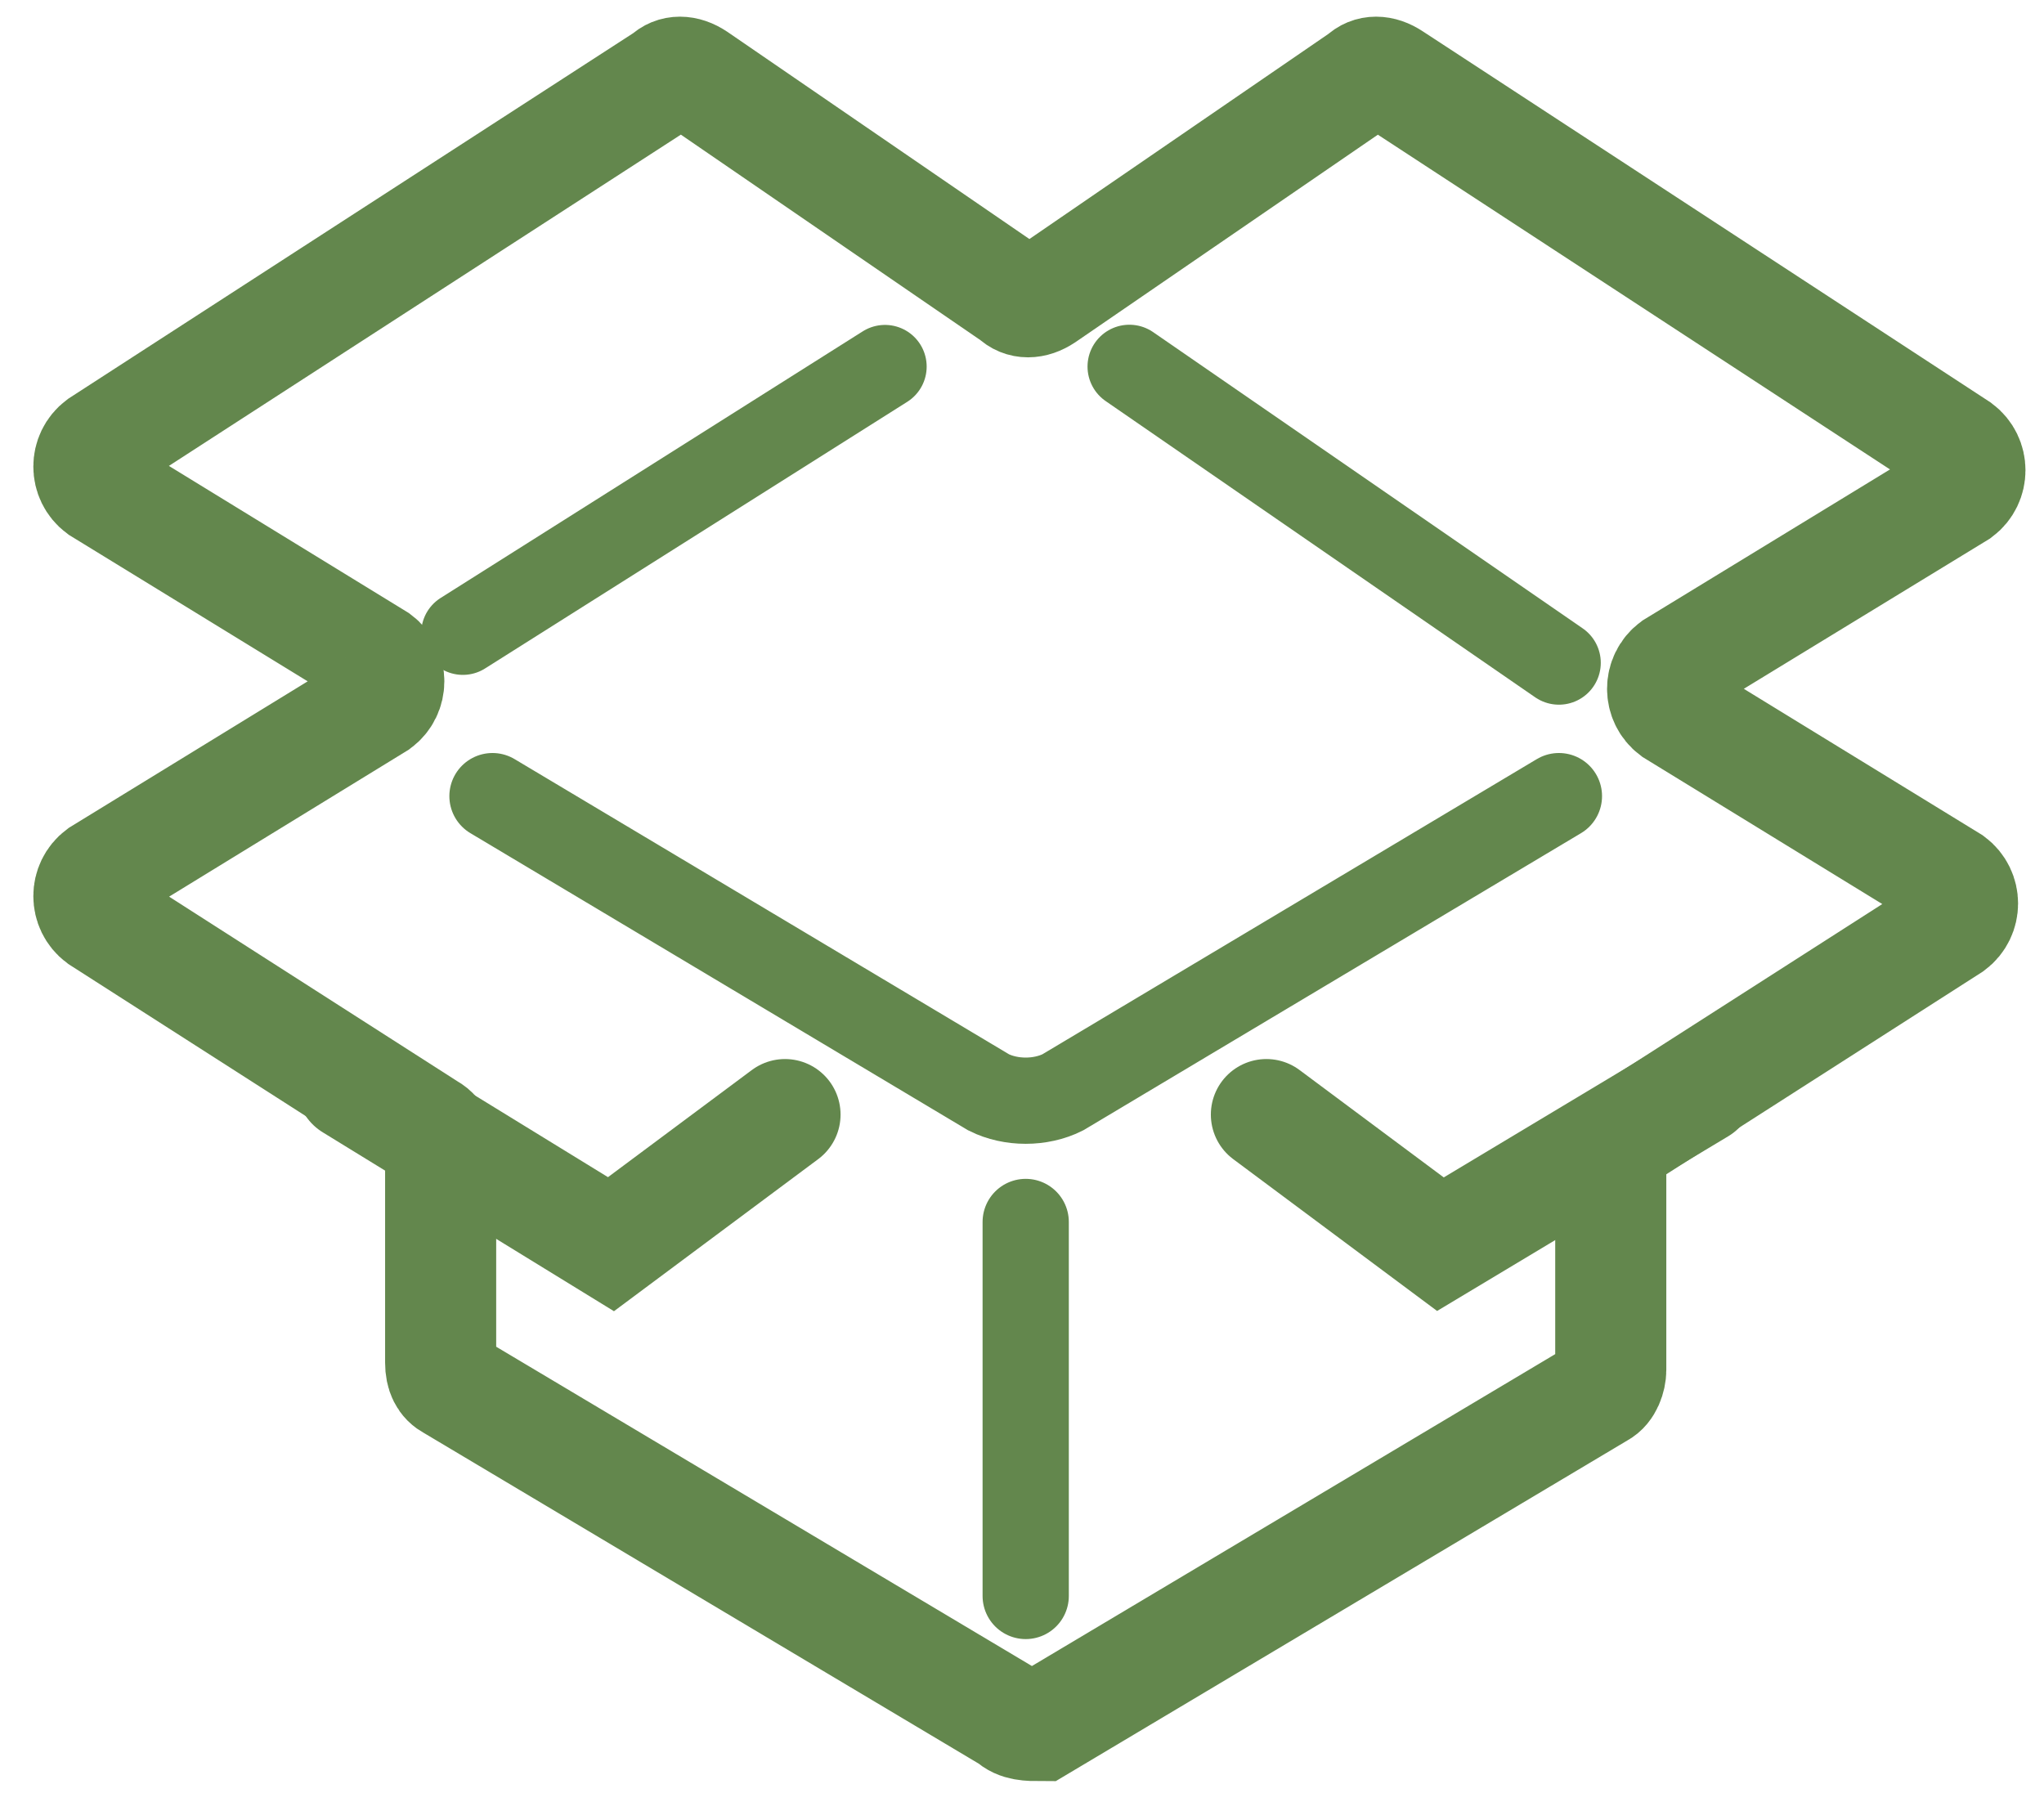 <?xml version="1.0" encoding="utf-8"?>
<!-- Generator: Adobe Illustrator 22.1.0, SVG Export Plug-In . SVG Version: 6.00 Build 0)  -->
<svg version="1.1" id="Vrstva_1" xmlns="http://www.w3.org/2000/svg" xmlns:xlink="http://www.w3.org/1999/xlink" x="0px" y="0px"
	 viewBox="0 0 55.2 48.9" style="enable-background:new 0 0 55.2 48.9;" xml:space="preserve">
<style type="text/css">
	.st0{fill:none;stroke:#63874d;stroke-width:3;stroke-miterlimit:10;}
	.st1{fill:none;stroke:#63874d;stroke-width:2.261;stroke-linecap:round;stroke-miterlimit:10;}
	.st2{fill:none;stroke:#63874d;stroke-width:2.251;stroke-linecap:round;stroke-miterlimit:10;}
	.st3{fill:none;stroke:#63874d;stroke-width:2.329;stroke-linecap:round;stroke-miterlimit:10;}
	.st4{fill:none;stroke:#63874d;stroke-width:3;stroke-linecap:round;stroke-miterlimit:10;}
</style>
<g>
	<g>
		<path class="st0" d="M27.3,46.4l-15.1-9c-0.2-0.1-0.3-0.3-0.3-0.6v-5.7c0-0.2-0.1-0.5-0.3-0.6l-8.9-5.7c-0.4-0.3-0.4-0.9,0-1.2
			l7.5-4.6c0.4-0.3,0.4-0.9,0-1.2l-7.5-4.6c-0.4-0.3-0.4-0.9,0-1.2L18,2.1c0.2-0.2,0.5-0.2,0.8,0L27.4,8c0.2,0.2,0.5,0.2,0.8,0
			l8.6-5.9c0.2-0.2,0.5-0.2,0.8,0l15.3,10c0.4,0.3,0.4,0.9,0,1.2L45.2,18c-0.4,0.3-0.4,0.9,0,1.2l7.5,4.6c0.4,0.3,0.4,0.9,0,1.2
			l-8.9,5.7c-0.2,0.1-0.3,0.3-0.3,0.6V37c0,0.2-0.1,0.5-0.3,0.6l-15.1,9C27.8,46.6,27.5,46.6,27.3,46.4z"/>
		<line class="st1" x1="30.5" y1="9.9" x2="42.1" y2="17.9"/>
		<line class="st2" x1="23.9" y1="9.9" x2="12.5" y2="17.1"/>
		<path class="st3" d="M13.3,21.5l13.4,8c0.6,0.3,1.4,0.3,2,0l13.4-8"/>
		<line class="st3" x1="27.7" y1="33" x2="27.7" y2="43.1"/>
	</g>
	<polyline class="st4" points="45.9,29.4 38.9,33.6 34.2,30.1 	"/>
	<polyline class="st4" points="9.5,29.3 16.5,33.6 21.2,30.1 	"/>
</g>
</svg>
